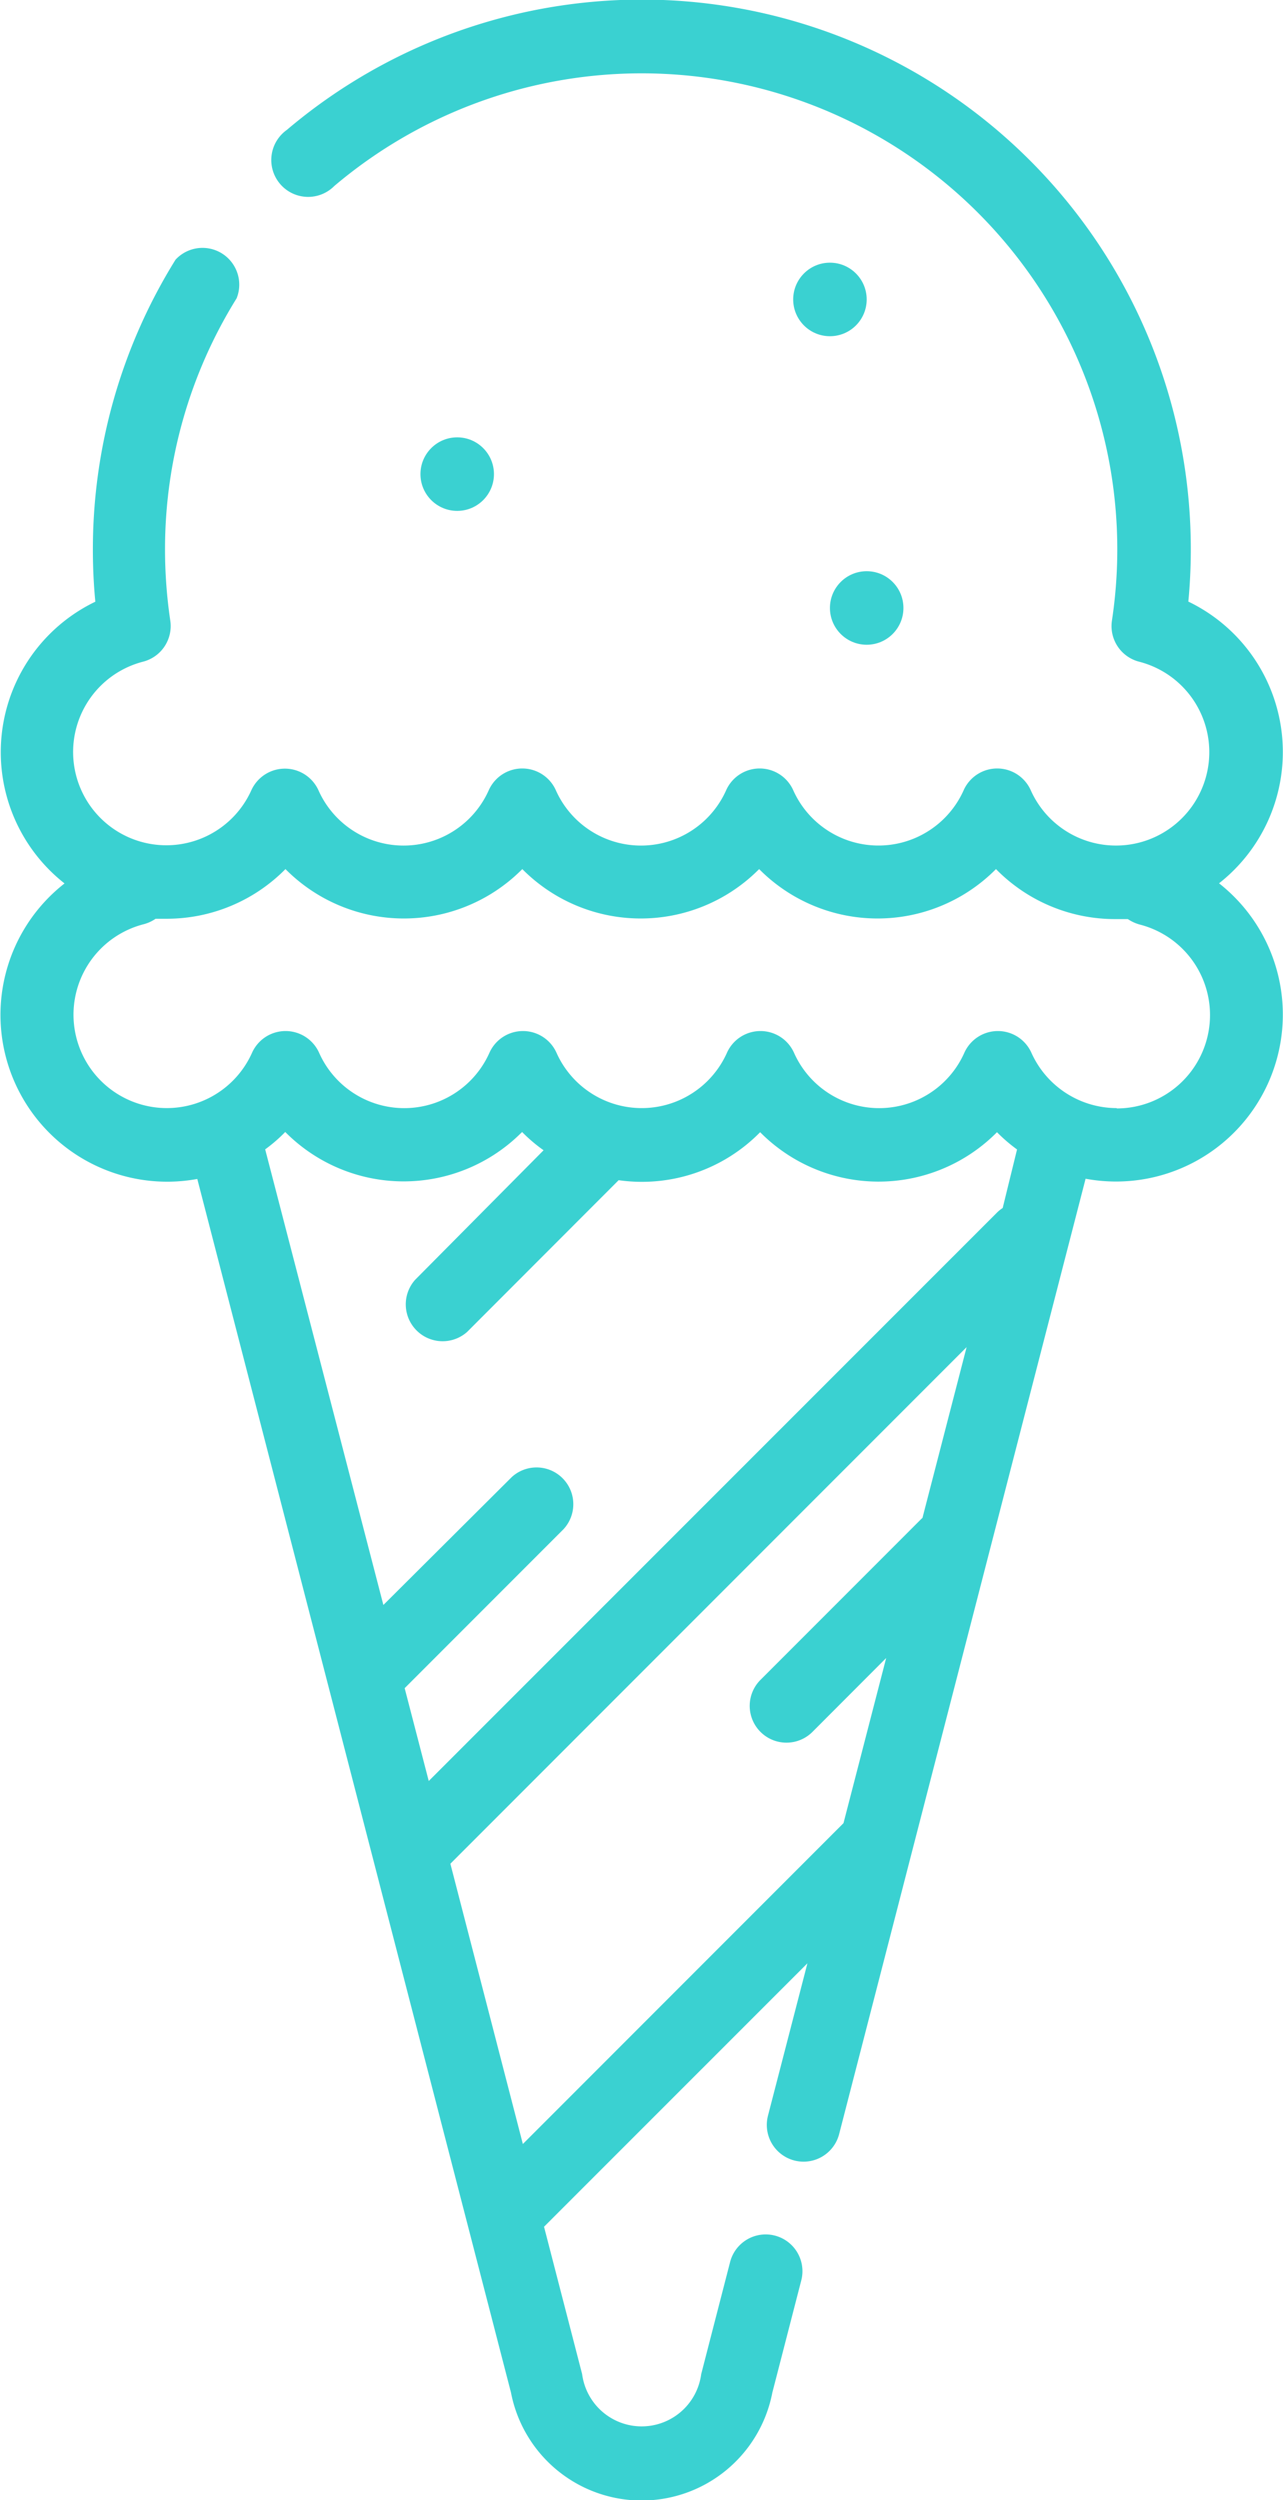 <svg id="Laag_1" data-name="Laag 1" xmlns="http://www.w3.org/2000/svg" viewBox="0 0 114.52 223"><defs><style>.cls-1{fill:#3ad1d1;}</style></defs><g id="ice-cream"><circle id="Ellipse_6" data-name="Ellipse 6" class="cls-1" cx="40.81" cy="42.29" r="3.28"/><circle id="Ellipse_7" data-name="Ellipse 7" class="cls-1" cx="74.08" cy="26.71" r="3.28"/><circle id="Ellipse_8" data-name="Ellipse 8" class="cls-1" cx="77.36" cy="54.23" r="3.28"/><path id="Path_529" data-name="Path 529" class="cls-1" d="M193.14,109.63A14.89,14.89,0,0,0,190.4,84.5c.15-1.55.22-3.1.22-4.63a49,49,0,0,0-80.69-37.44,3.29,3.29,0,1,0,4.24,5h0A42.46,42.46,0,0,1,183.58,86.2,3.28,3.28,0,0,0,186,89.86a8.33,8.33,0,1,1-9.66,11.48,3.28,3.28,0,0,0-6,0,8.33,8.33,0,0,1-15.2,0,3.28,3.28,0,0,0-6,0,8.32,8.32,0,0,1-15.19,0,3.28,3.28,0,0,0-6,0,8.32,8.32,0,0,1-15.19,0,3.29,3.29,0,0,0-6,0,8.32,8.32,0,1,1-9.66-11.48,3.28,3.28,0,0,0,2.43-3.66,43.29,43.29,0,0,1-.47-6.33,42.32,42.32,0,0,1,6.39-22.42A3.28,3.28,0,0,0,100,54a48.89,48.89,0,0,0-7.38,25.88c0,1.53.07,3.08.22,4.63a14.89,14.89,0,0,0-2.75,25.13A14.88,14.88,0,0,0,101.94,136l28,108.25a11.88,11.88,0,0,0,23.33,0l2.58-10a3.28,3.28,0,0,0-6.35-1.65l-2.58,10a5.36,5.36,0,0,1-10.63,0l-3.4-13.14,23.51-23.5-3.52,13.59a3.28,3.28,0,1,0,6.35,1.65h0l22-85.22a14.89,14.89,0,0,0,11.9-26.36ZM131,222.08l-6.47-25L170.61,151l-3.94,15.23-.12.11-14.34,14.34a3.28,3.28,0,0,0,4.64,4.64l6.58-6.59-3.81,14.73Zm42.83-83.49a3.12,3.12,0,0,0-.53.43L122.6,189.7l-2.15-8.28,14.18-14.18A3.28,3.28,0,0,0,130,162.6L118.55,174,108,133.36a13.92,13.92,0,0,0,1.79-1.55,14.88,14.88,0,0,0,21,.14.93.93,0,0,0,.14-.14,14.15,14.15,0,0,0,1.92,1.63L121.38,145a3.29,3.29,0,0,0,4.65,4.64l13.52-13.53a14.79,14.79,0,0,0,12.63-4.28,14.88,14.88,0,0,0,21,.14l.14-.14a14.55,14.55,0,0,0,1.79,1.54ZM184,129.68a8.36,8.36,0,0,1-7.6-4.92,3.28,3.28,0,0,0-6,0,8.32,8.32,0,0,1-15.19,0,3.28,3.28,0,0,0-6,0,8.33,8.33,0,0,1-15.2,0,3.28,3.28,0,0,0-6,0,8.32,8.32,0,0,1-15.19,0,3.28,3.28,0,0,0-6,0,8.33,8.33,0,1,1-9.67-11.48,3.37,3.37,0,0,0,1.07-.49l1,0a14.88,14.88,0,0,0,10.59-4.43,14.88,14.88,0,0,0,21,.14,1.85,1.85,0,0,0,.14-.14,14.88,14.88,0,0,0,21,.14,1.85,1.85,0,0,0,.14-.14,14.88,14.88,0,0,0,21,.14l.14-.14A14.88,14.88,0,0,0,184,112.82c.33,0,.66,0,1,0a3.58,3.58,0,0,0,1.07.49,8.33,8.33,0,0,1-2.06,16.4Z" transform="translate(-84.33 -30.84)"/></g></svg>